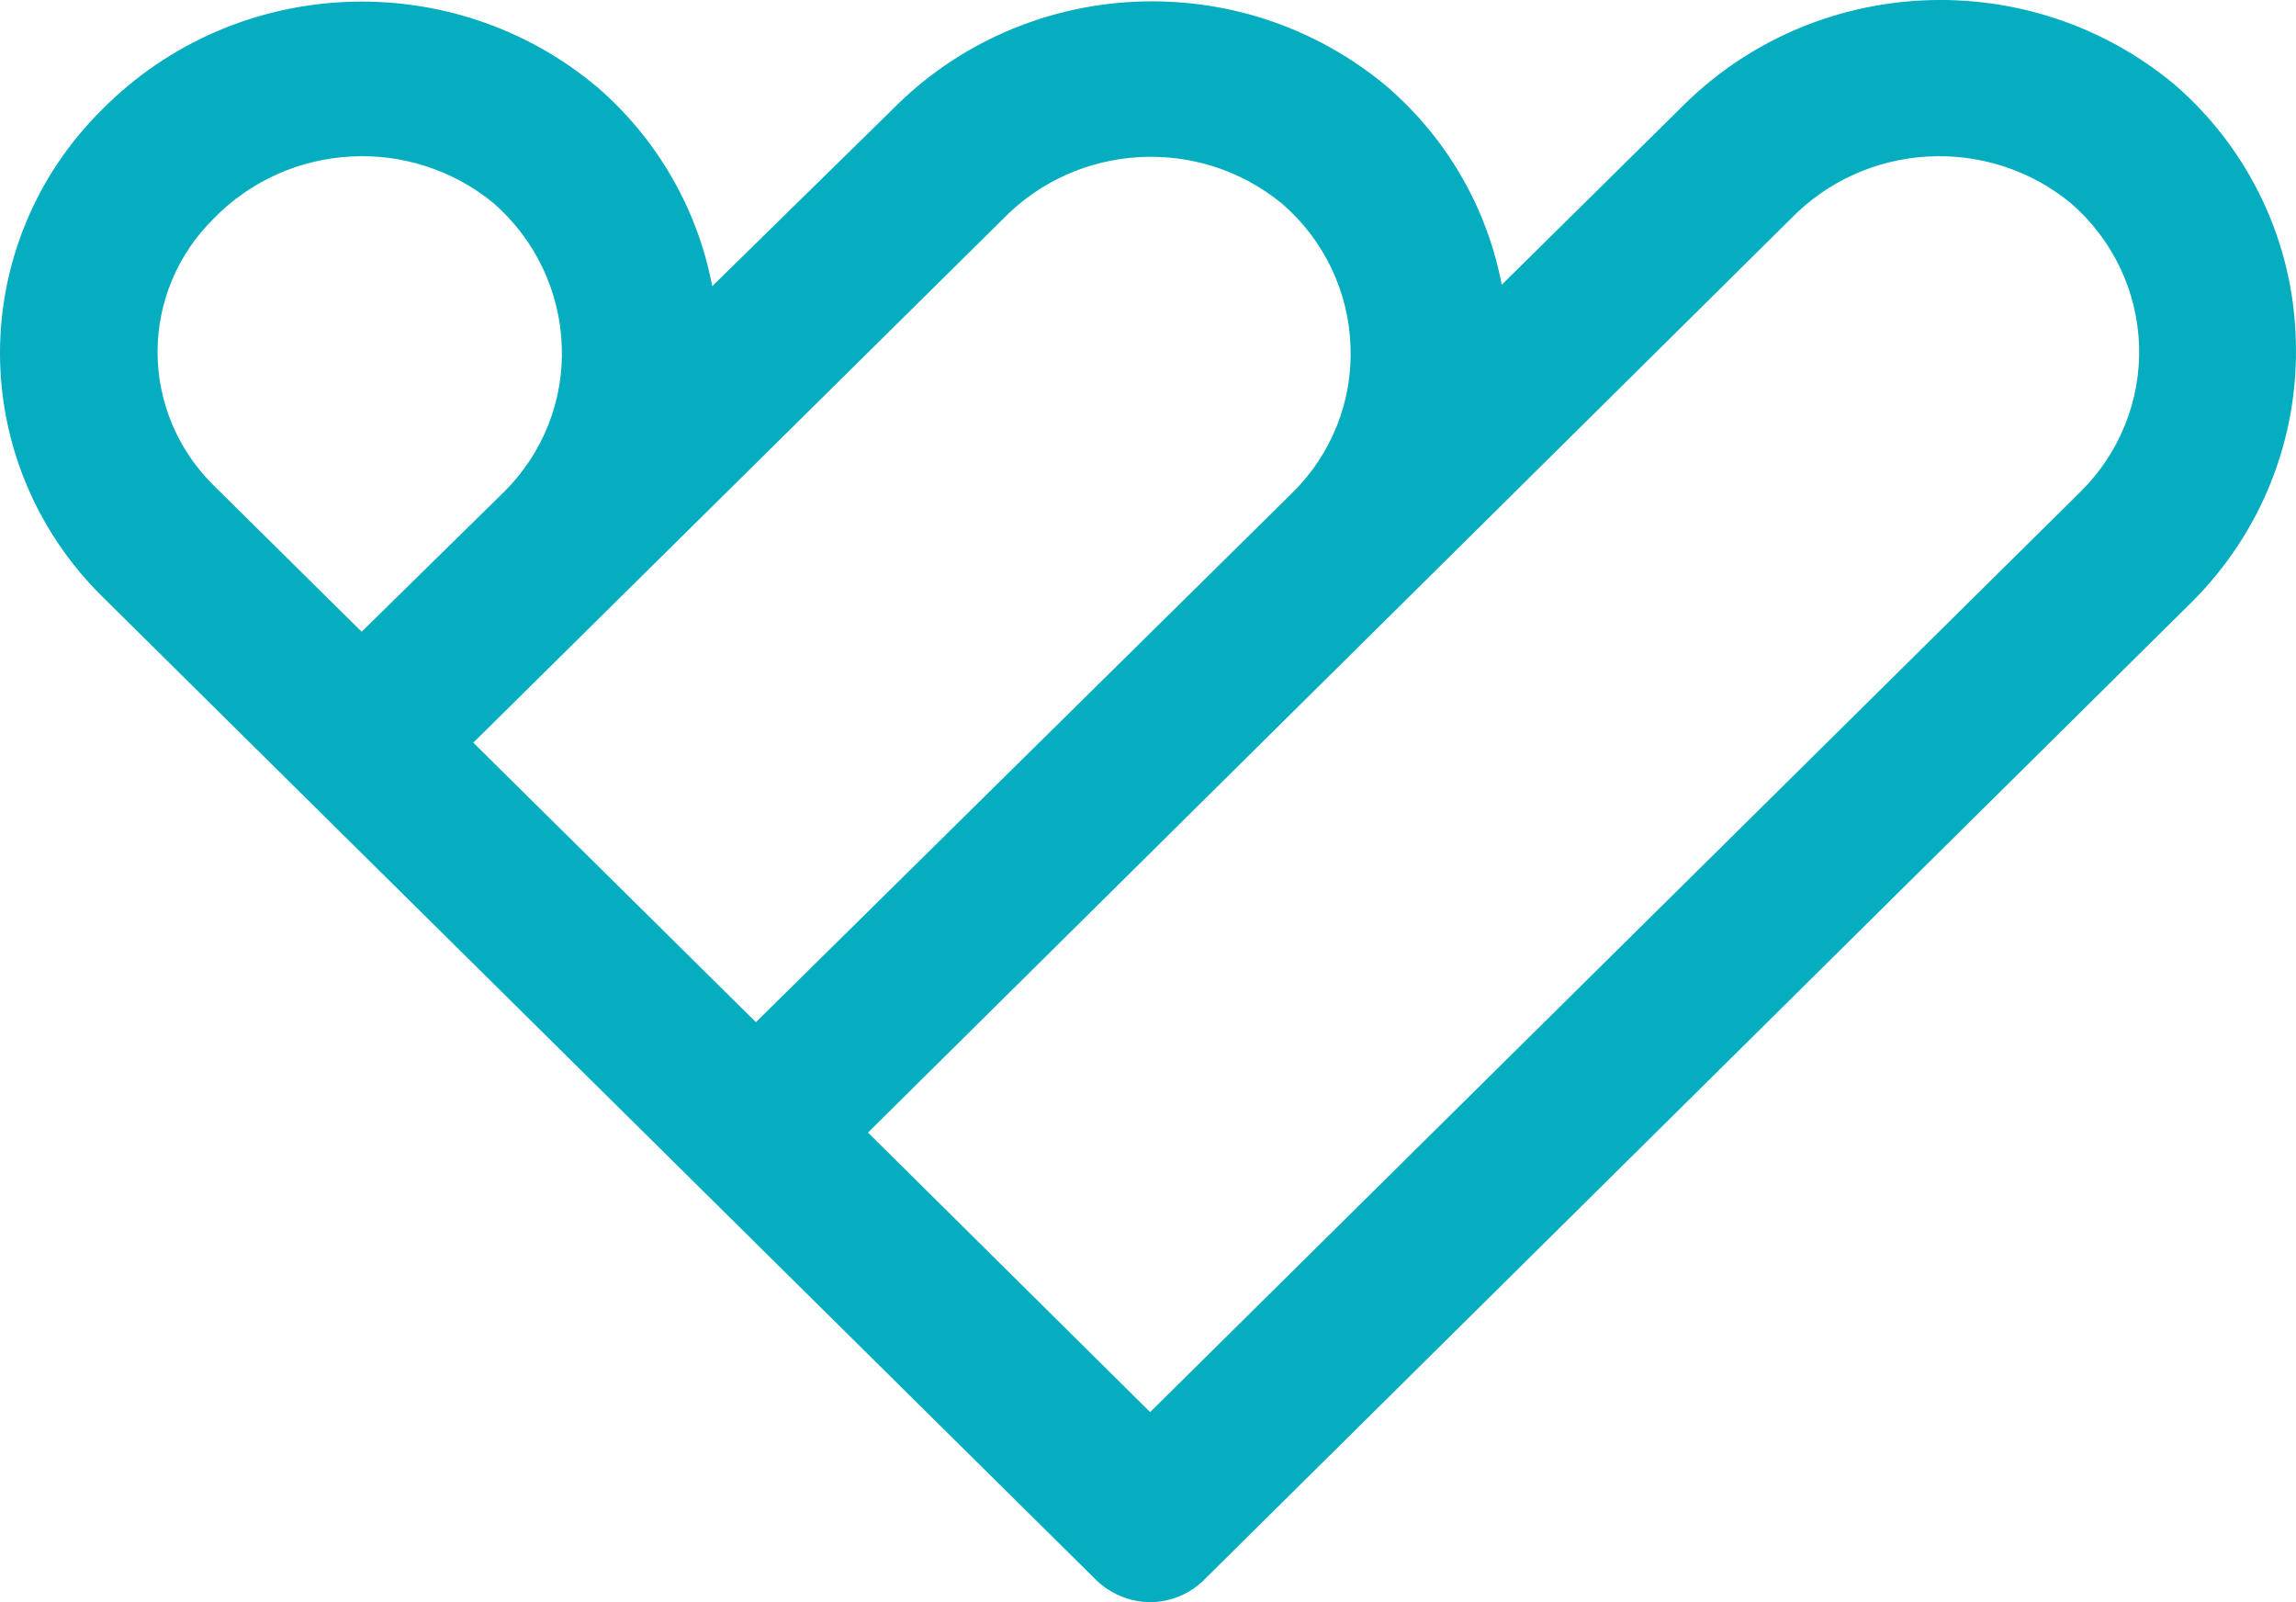 <svg width="43" height="30" viewBox="0 0 43 30" fill="none" xmlns="http://www.w3.org/2000/svg">
<path fill-rule="evenodd" clip-rule="evenodd" d="M38.959 9.213L21.54 26.441L16.256 21.207L33.535 4.1C34.934 2.657 37.221 2.526 38.778 3.8C39.562 4.475 40.026 5.441 40.061 6.468C40.095 7.494 39.696 8.489 38.959 9.213ZM14.157 19.14L8.864 13.906L18.772 4.113C20.167 2.667 22.457 2.536 24.011 3.814C24.796 4.492 25.261 5.463 25.293 6.493C25.332 7.514 24.937 8.505 24.205 9.226L14.157 19.14ZM3.995 4.1C5.394 2.657 7.682 2.526 9.239 3.8C10.021 4.481 10.485 5.45 10.521 6.48C10.561 7.502 10.166 8.495 9.433 9.217L6.773 11.829L3.995 9.083C3.327 8.422 2.951 7.526 2.951 6.591C2.951 5.657 3.327 4.76 3.995 4.1ZM20.497 29.553C20.77 29.835 21.146 29.996 21.54 30C21.934 29.997 22.309 29.836 22.579 29.553L41.041 11.28C42.351 9.98 43.058 8.202 42.996 6.368C42.949 4.535 42.131 2.805 40.738 1.594C38.007 -0.693 33.951 -0.498 31.458 2.041L28.125 5.332C27.851 3.891 27.093 2.584 25.975 1.621C23.245 -0.668 19.187 -0.473 16.695 2.068L13.339 5.359C13.065 3.914 12.308 2.603 11.19 1.635C8.465 -0.657 4.411 -0.474 1.909 2.054C0.687 3.262 0 4.901 0 6.609C0 8.318 0.687 9.956 1.909 11.164L20.497 29.553Z" fill="#04ADBF"/>
</svg>
